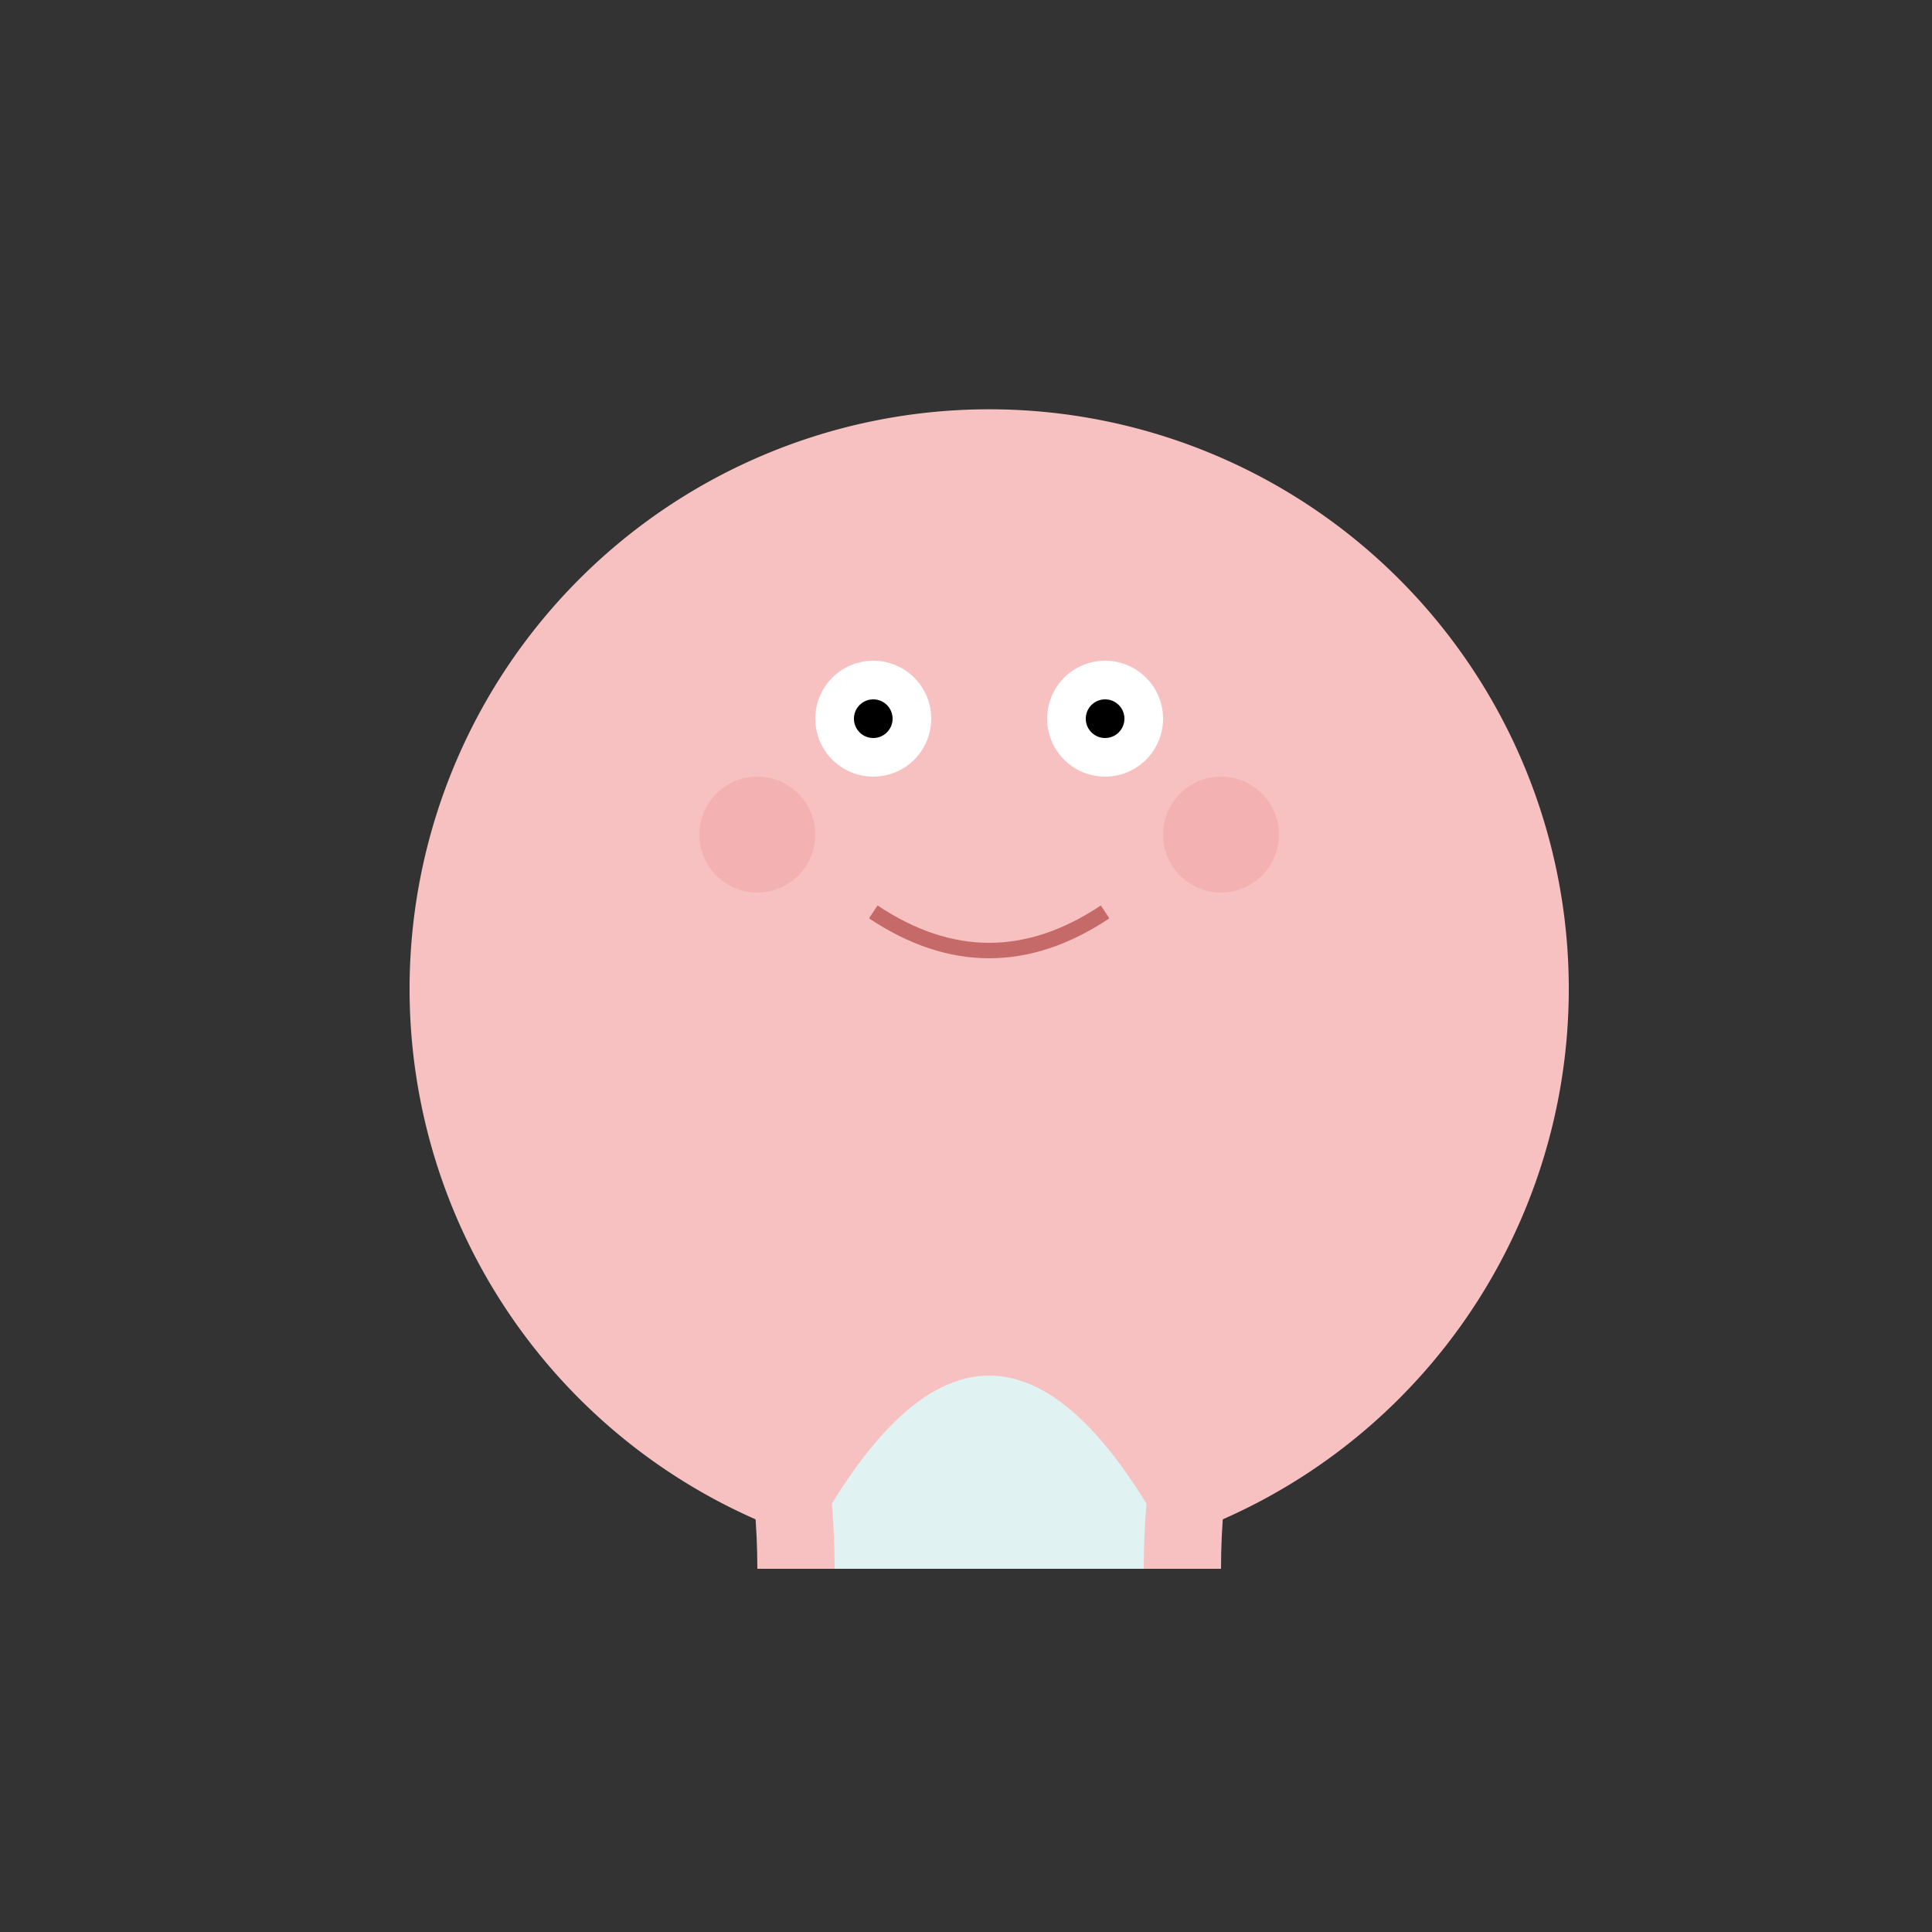 <!--

Generated by DrawGPT.
Free, open source, AI generated images in SVG, PNG, and HTML Canvas format.
https://drawgpt.ai

Created: 2023-09-26T08:06:31.338Z
Link: https://drawgpt.ai/prompt/37805/

-->
<svg xmlns="http://www.w3.org/2000/svg" xmlns:xlink="http://www.w3.org/1999/xlink" width="500" height="500"><rect width="100%" height="100%" fill="#333333" stroke="none"/><defs/><g><path fill="#f8c1c1" stroke="none" paint-order="stroke fill markers" d=" M 406 256 A 150 150 0 1 1 406 255.85"/><path fill="#d3a297" stroke="none" paint-order="stroke fill markers" d=" M 206 206 Q 256 120 306 206"/><path fill="#f8c1c1" stroke="none" paint-order="stroke fill markers" d=" M 336 206 A 80 80 0 1 1 336 205.92"/><path fill="#fff" stroke="none" paint-order="stroke fill markers" d=" M 241 186 A 15 15 0 1 1 241 185.985"/><path fill="#fff" stroke="none" paint-order="stroke fill markers" d=" M 301 186 A 15 15 0 1 1 301 185.985"/><path fill="#000" stroke="none" paint-order="stroke fill markers" d=" M 231 186 A 5 5 0 1 1 231 185.995"/><path fill="#000" stroke="none" paint-order="stroke fill markers" d=" M 291 186 A 5 5 0 1 1 291 185.995"/><path fill="none" stroke="#c66969" paint-order="fill stroke markers" d=" M 226 236 Q 256 256 286 236" stroke-miterlimit="10" stroke-width="4" stroke-dasharray=""/><path fill="#f4b1b1" stroke="none" paint-order="stroke fill markers" d=" M 211 216 A 15 15 0 1 1 211 215.985"/><path fill="#f4b1b1" stroke="none" paint-order="stroke fill markers" d=" M 331 216 A 15 15 0 1 1 331 215.985"/><path fill="#e0f2f1" stroke="none" paint-order="stroke fill markers" d=" M 206 406 Q 256 306 306 406"/><path fill="none" stroke="#f8c1c1" paint-order="fill stroke markers" d=" M 156 286 Q 206 336 206 406" stroke-miterlimit="10" stroke-width="20" stroke-dasharray=""/><path fill="none" stroke="#f8c1c1" paint-order="fill stroke markers" d=" M 306 406 Q 306 336 356 286" stroke-miterlimit="10" stroke-width="20" stroke-dasharray=""/></g></svg>